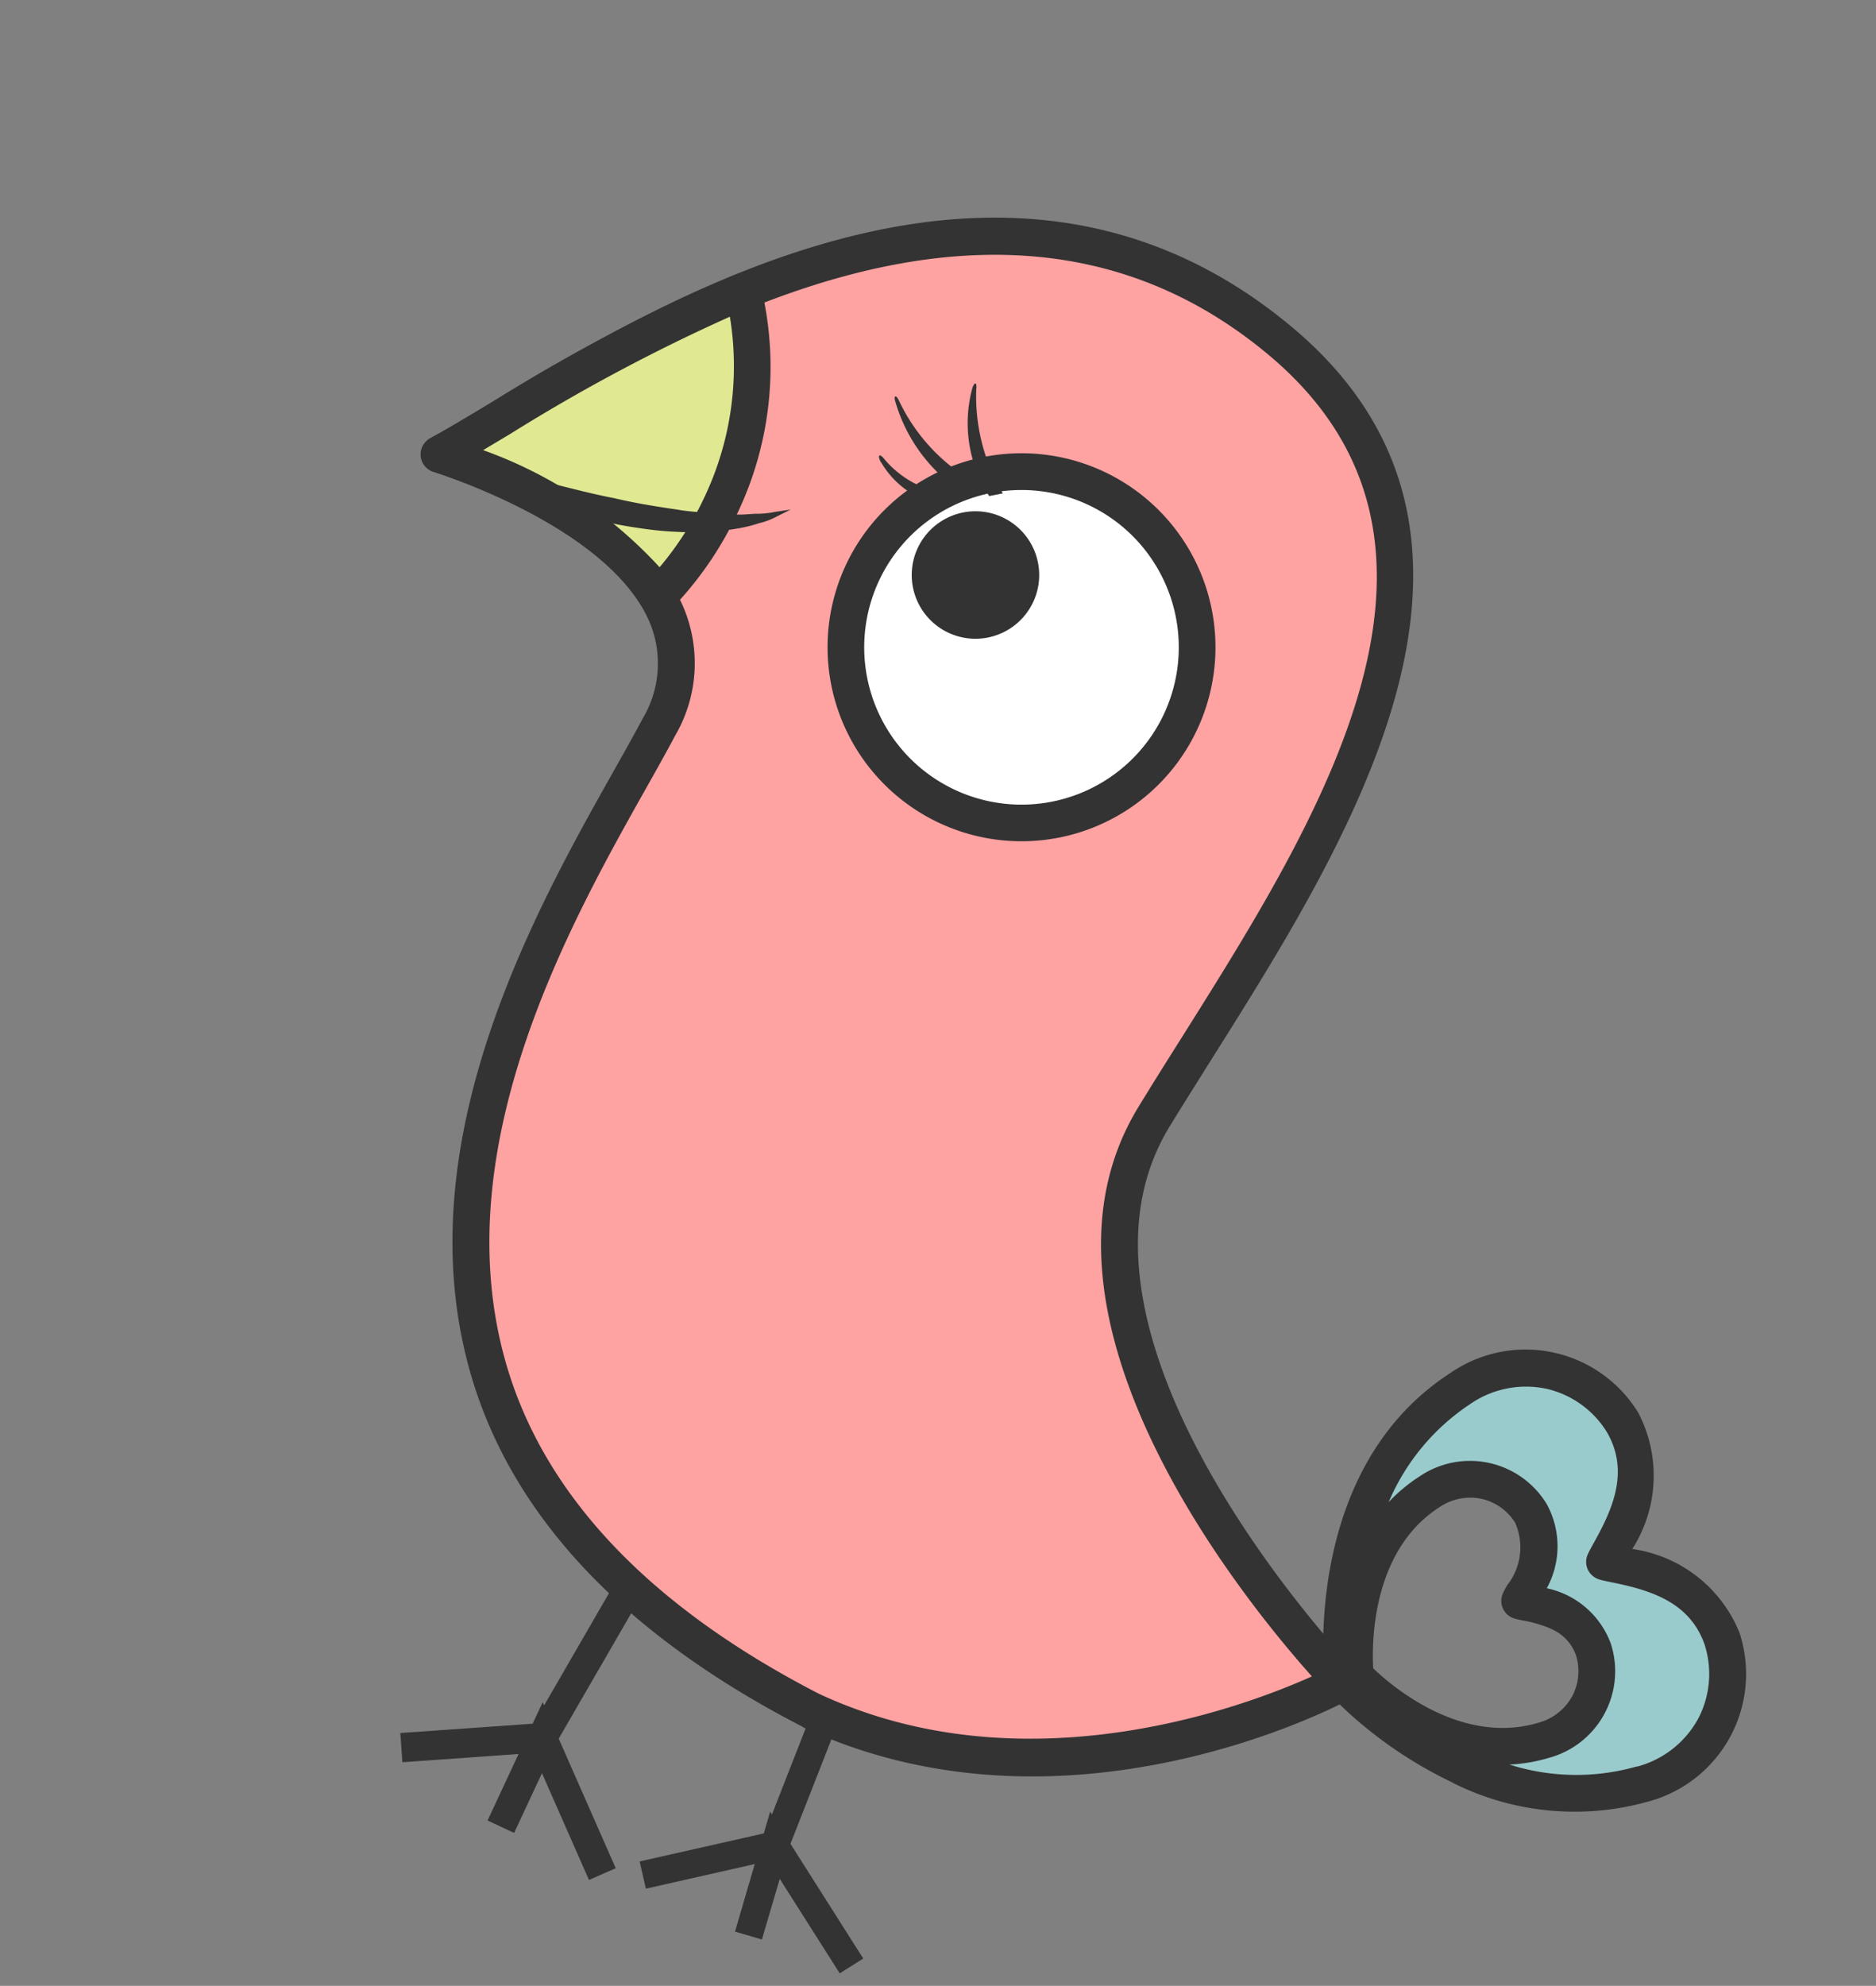 <svg xmlns="http://www.w3.org/2000/svg" width="59.495" height="62.964" viewBox="0 0 59.495 62.964">
  <rect x="0" y="0" width="59.495" height="62.964" fill="#808080" stroke="none"/>
  <g id="グループ_150" data-name="グループ 150" transform="translate(20 0) rotate(25)">
    <path id="パス_3675" data-name="パス 3675" d="M419.975,117.379a5.558,5.558,0,1,0,5.558-5.557h0a5.557,5.557,0,0,0-5.557,5.557" transform="translate(-405.612 -104.065)" fill="#fff"/>
    <path id="パス_3676" data-name="パス 3676" d="M440.632,290.608l-3.375-2.959,1.285-14.563-.924-.085-1.226,13.887-.084-.072v.752l-3.678,2.042.45.812,3.229-1.794v2.327h.93v-2.089l2.782,2.438Z" transform="translate(-416.027 -236.723)" fill="#333"/>
    <path id="パス_3677" data-name="パス 3677" d="M488.958,292.533l-3.629-2.32-.882-14-.889.056.845,13.346-.089-.057.108.713-3.192,2.469.543.7,2.8-2.168.338,2.206.879-.134-.3-1.981,2.99,1.911Z" transform="translate(-456.028 -239.37)" fill="#333"/>
    <path id="パス_3678" data-name="パス 3678" d="M384.541,109.547s-5.873,7.921-14.881,7.921c-21.278-.834-17.861-19.846-17.553-26.216s-9.976-4.9-9.976-4.9c3.152-4.286,10.342-17.793,22.639-14.534,10.5,2.786,7.722,15.611,6.784,24s12.987,13.721,12.987,13.721M367.019,84.092a5.569,5.569,0,1,0-5.569,5.569,5.569,5.569,0,0,0,5.569-5.569" transform="translate(-341.543 -70.729)" fill="#ffa2a2"/>
    <path id="パス_3679" data-name="パス 3679" d="M366.9,115.312c9.219,0,15.126-7.822,15.369-8.161a.582.582,0,0,0-.26-.891c-.134-.052-13.492-5.264-12.616-13.112.09-.807.2-1.654.308-2.53,1.038-8.21,2.459-19.455-7.524-22.1-11.254-2.982-18.238,7.364-21.99,12.92-.485.718-.9,1.338-1.268,1.833a.582.582,0,0,0,.551.921c.058-.009,5.786-.795,8.238,1.437a3.4,3.4,0,0,1,1.074,2.85c-.026.53-.074,1.15-.126,1.839-.392,5.111-1.048,13.667,4.058,19.4,3.081,3.459,7.851,5.339,14.179,5.586m13.954-8.267c-1.555,1.8-6.753,7.1-13.931,7.1-5.977-.235-10.47-1.983-13.332-5.2-4.778-5.366-4.143-13.611-3.767-18.538.054-.7.1-1.331.128-1.872a4.553,4.553,0,0,0-1.454-3.77c-2.093-1.906-5.907-1.971-7.9-1.852q.267-.39.562-.829c3.591-5.318,10.273-15.217,20.727-12.446,9,2.384,7.7,12.611,6.665,20.827-.112.882-.22,1.736-.31,2.547-.858,7.683,9.659,12.757,12.615,14.025M358.716,87.5a6.151,6.151,0,1,0-6.151-6.151,6.151,6.151,0,0,0,6.151,6.151m0-11.137a4.988,4.988,0,1,1-4.988,4.988,4.988,4.988,0,0,1,4.988-4.988" transform="translate(-338.808 -67.988)" fill="#333"/>
    <path id="パス_3680" data-name="パス 3680" d="M583.974,231.184c-4,3.532-9.96,1.075-9.96,1.075s-3.4-5.48-.567-10a3.609,3.609,0,0,1,4.929-1.325q.1.055.187.116c1.836,1.26,1.353,3.576,1.353,4.25.666-.1,2.874-.965,4.415.641a3.608,3.608,0,0,1-.192,5.1q-.079.074-.163.142m-3.207-3.221c-.969-1.008-2.353-.468-2.771-.4,0-.423.3-1.877-.85-2.668a2.266,2.266,0,0,0-3.139.642q-.039.058-.073.119c-1.775,2.838.358,6.279.358,6.279s3.744,1.542,6.256-.676a2.266,2.266,0,0,0,.314-3.189q-.044-.053-.091-.1" transform="translate(-530.999 -193.471)" fill="#9acbcc"/>
    <path id="パス_3681" data-name="パス 3681" d="M575.774,230.968a8.624,8.624,0,0,0,5.85-2.062,4.189,4.189,0,0,0,.556-5.9q-.08-.1-.166-.189a4.312,4.312,0,0,0-4.209-.975,4.316,4.316,0,0,0-1.65-3.993,4.191,4.191,0,0,0-5.81,1.171q-.068.1-.13.209c-2.988,4.774.422,10.382.569,10.617a.585.585,0,0,0,.273.232,13.553,13.553,0,0,0,4.717.885m5.078-2.935a7,7,0,0,1-3.688,1.655,5.169,5.169,0,0,0,1.03-.71,2.846,2.846,0,0,0,.364-4.008q-.053-.064-.11-.124a2.774,2.774,0,0,0-2.574-.725,2.777,2.777,0,0,0-1.133-2.42,2.846,2.846,0,0,0-3.947.791q-.046.068-.087.139a5.157,5.157,0,0,0-.532,1.133,7.011,7.011,0,0,1,1.027-3.906,3.11,3.11,0,0,1,2.011-1.469,3.052,3.052,0,0,1,2.282.431c1.2.822,1.208,2.158,1.123,3.346-.013.174-.022.32-.021.428a.583.583,0,0,0,.205.44.6.6,0,0,0,.468.131c.107-.017.248-.05.419-.091,1.159-.277,2.479-.487,3.485.561a3.056,3.056,0,0,1,.8,2.179,3.115,3.115,0,0,1-1.12,2.226Zm-4.312-2.8a1.412,1.412,0,0,1,1.071.423,1.7,1.7,0,0,1,.441,1.21,1.741,1.741,0,0,1-.63,1.243c-1.918,1.691-4.734.891-5.465.639-.366-.682-1.619-3.335-.266-5.5a1.742,1.742,0,0,1,1.124-.825,1.7,1.7,0,0,1,1.268.237,1.935,1.935,0,0,1,.611,1.907c-.008.117-.014.213-.013.285a.582.582,0,0,0,.586.579.574.574,0,0,0,.09-.007c.071-.011.169-.033.28-.061a3.974,3.974,0,0,1,.909-.134" transform="translate(-528.259 -190.755)" fill="#333"/>
    <path id="パス_3682" data-name="パス 3682" d="M348.683,106.792a78.186,78.186,0,0,0-6.551,8.751s5.307-.761,8.182,1.173a10.582,10.582,0,0,0,.592-3.494,10.169,10.169,0,0,0-2.223-6.43" transform="translate(-341.544 -99.925)" fill="#e0e892"/>
    <path id="パス_3683" data-name="パス 3683" d="M347.6,114.59a.582.582,0,0,0,.55-.39,11.153,11.153,0,0,0,.625-3.686,10.774,10.774,0,0,0-2.355-6.8.582.582,0,0,0-.878-.03,55.593,55.593,0,0,0-5.326,6.971c-.485.718-.9,1.337-1.268,1.832a.583.583,0,0,0,.551.922c.051-.007,5.122-.7,7.778,1.08a.581.581,0,0,0,.325.1m-1.676-9.6a9.689,9.689,0,0,1,1.686,5.519,10,10,0,0,1-.35,2.621,14,14,0,0,0-6.641-1q.265-.39.562-.829a57.81,57.81,0,0,1,4.744-6.314" transform="translate(-338.829 -97.217)" fill="#333"/>
    <path id="パス_3684" data-name="パス 3684" d="M342.122,141.736l1.775-.334,1.8-.333c.654-.134,1.353-.254,2.041-.429.694-.143,1.372-.338,2-.527.32-.084.61-.21.9-.3s.538-.227.786-.322.446-.232.643-.324a2.86,2.86,0,0,0,.479-.289l.417-.276-.312.394a2.284,2.284,0,0,1-.408.417,4.56,4.56,0,0,1-.592.472,7.018,7.018,0,0,1-.769.465,8.374,8.374,0,0,1-.907.423,9.978,9.978,0,0,1-1,.356c-.347.107-.7.205-1.058.285a18.242,18.242,0,0,1-3.98.444,12.33,12.33,0,0,1-1.817-.113" transform="translate(-341.536 -126.104)" fill="#333"/>
    <path id="パス_3685" data-name="パス 3685" d="M423.674,104.306c-.015-.235.07-.2.134,0a6.011,6.011,0,0,0,2.156,2.629l-.355.259a4.25,4.25,0,0,1-1.934-2.886" transform="translate(-408.655 -97.745)" fill="#333"/>
    <path id="パス_3686" data-name="パス 3686" d="M411.837,112.418c-.119-.158-.046-.192.113-.058a5.878,5.878,0,0,0,3.382,1.34l-.118.469a5.157,5.157,0,0,1-3.374-1.752" transform="translate(-398.865 -104.44)" fill="#333"/>
    <path id="パス_3687" data-name="パス 3687" d="M413.821,123.225c-.2-.157-.149-.24.054-.138a3.135,3.135,0,0,0,2.4.114l-.045.423a2.84,2.84,0,0,1-2.4-.4" transform="translate(-400.442 -113.3)" fill="#333"/>
    <path id="パス_3688" data-name="パス 3688" d="M430.981,125.848a2.021,2.021,0,1,1-2.021-2.02,2.02,2.02,0,0,1,2.021,2.02" transform="translate(-411.344 -113.947)" fill="#333"/>
  </g>
</svg>
